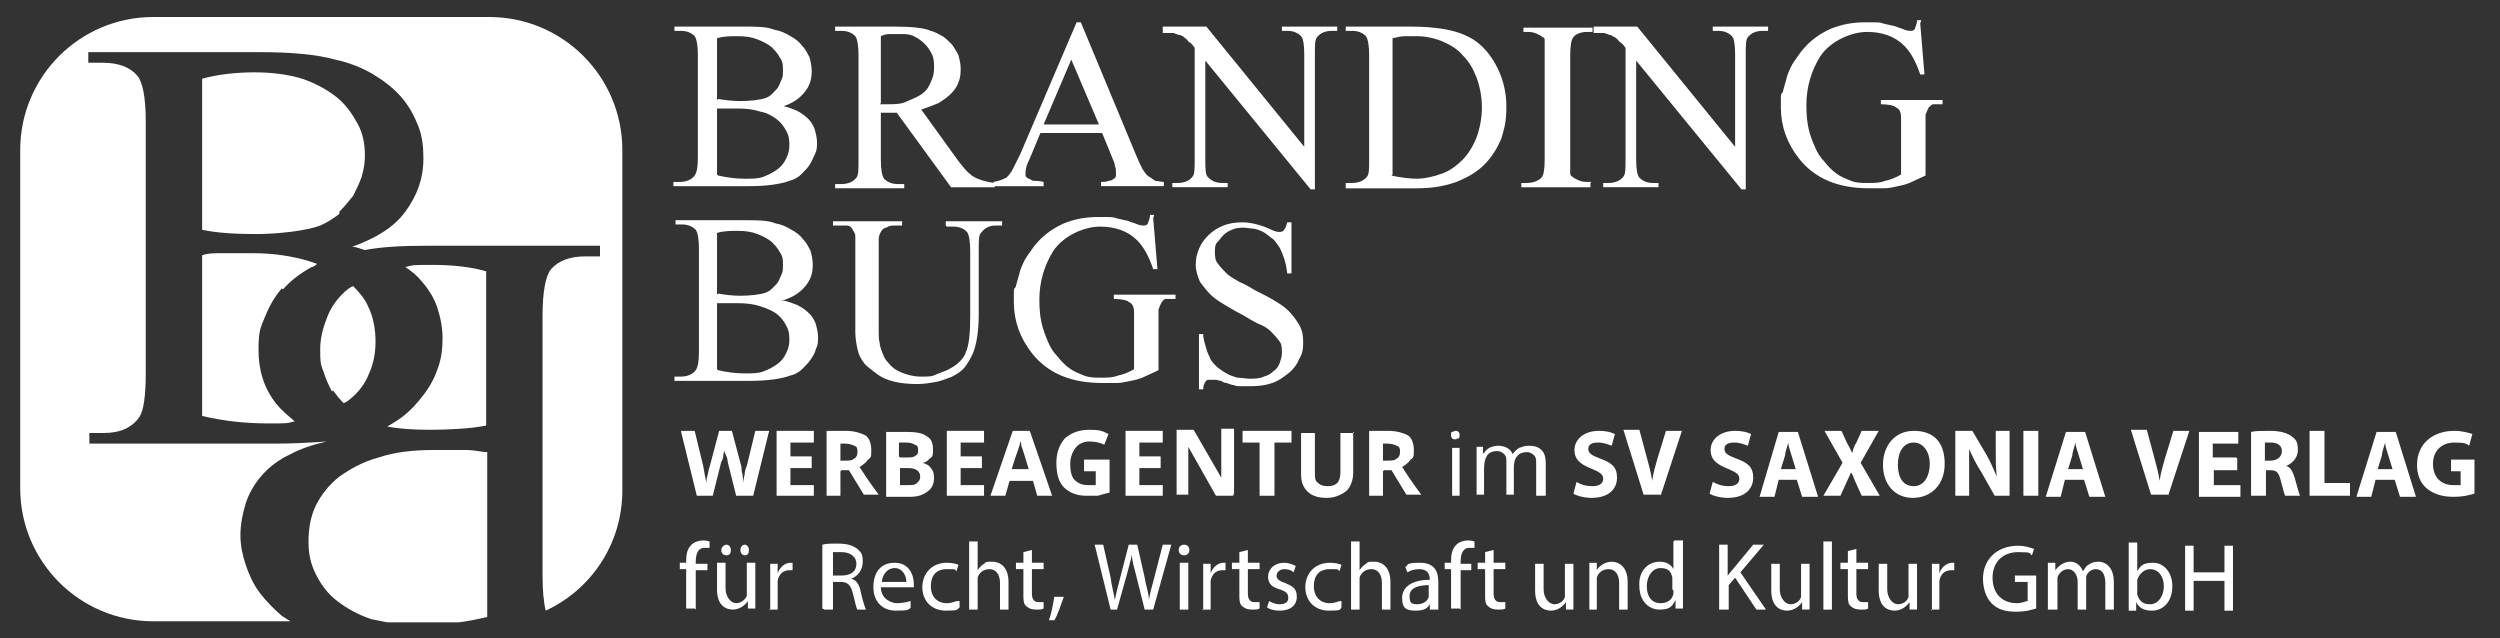 <?xml version="1.0" encoding="UTF-8"?>
<svg id="Ebene_3" xmlns="http://www.w3.org/2000/svg" version="1.1" viewBox="0 0 235 60">
  <rect x="0" y="0" width="235" height="60" fill="#333333" stroke="none"/>
  <!-- Generator: Adobe Illustrator 29.4.0, SVG Export Plug-In . SVG Version: 2.1.0 Build 152)  -->
  <defs>
    <style>
      .st0 {
        fill: #fff;
      }
    </style>
  </defs>
  <g>
    <path class="st0" d="M46.2,1.6H14.4C7.5,1.6,1.9,7.2,1.9,14.1v31.8c0,6.9,5.6,12.5,12.5,12.5h12.9c-.3-.2-.5-.3-.8-.5-.8-.7-1.5-1.4-2.1-2.2-.6-.8-1-1.7-1.3-2.6s-.5-1.8-.5-2.8.2-2,.5-3c.3-.9.8-1.8,1.5-2.6.7-.8,1.6-1.5,2.7-2,.9-.5,2.1-.9,3.4-1.2-1.4.1-3,.2-4.8.2H8.4v-1h1.4c1.5,0,2.6-.5,3.3-1.5.4-.6.6-2,.6-4.1V11.4c0-2.3-.3-3.7-.8-4.3-.7-.8-1.8-1.2-3.2-1.2h-1.4v-1h16c3,0,5.4.2,7.2.7,1.4.3,2.6.8,3.6,1.4,1,.6,1.9,1.3,2.6,2.1.7.8,1.2,1.7,1.6,2.7.4,1,.5,2,.5,3.1,0,1.9-.6,3.5-1.7,5-1.1,1.5-2.8,2.5-5,3.3.4,0,.8.2,1.2.3,1.6-.3,3.5-.4,5.8-.4h16.3v1h-1.4c-1.4,0-2.5.4-3.2,1.2-.5.6-.8,2.1-.8,4.4v24.4c0,1.4.1,2.5.3,3.3,4.3-2,7.2-6.3,7.2-11.3V14.1c0-6.9-5.6-12.5-12.5-12.5Z"/>
    <path class="st0" d="M26.6,27.2c.7-.8,1.6-1.5,2.7-2.1.2,0,.4-.2.5-.3-.3-.1-.6-.2-.9-.3-1.4-.4-3.1-.7-5.1-.7s-2.1,0-2.9,0c-.8,0-1.4,0-1.9.2v15.1c2.1.5,4.2.7,6.2.7s1.7,0,2.5-.2c-.6-.5-1.2-1-1.7-1.6-1.2-1.5-1.7-3.2-1.7-5.1s.2-2.1.6-3.1c.4-1,.9-1.9,1.6-2.7Z"/>
    <path class="st0" d="M45.8,58v-15.5c-.5,0-1.2-.2-2-.2s-1.8,0-3,0c-2,0-3.7.2-5.2.7-1.5.4-2.7,1.1-3.7,1.8-1,.8-1.7,1.7-2.2,2.7-.5,1-.7,2.2-.7,3.4s.2,2.1.7,3.1,1.1,1.8,2,2.5c.9.7,2,1.3,3.2,1.7.5.1,1,.2,1.5.3h6.7c.9-.1,1.8-.3,2.7-.5Z"/>
    <path class="st0" d="M31.9,19.9c.5-.5.9-1,1.3-1.5.3-.6.6-1.2.8-1.8.2-.7.3-1.3.3-2,0-1.1-.2-2.1-.7-3s-1.1-1.8-2-2.5c-.9-.7-2-1.3-3.2-1.7-1.3-.4-2.8-.6-4.5-.6s-3.5.2-4.9.6v14.2c1.4.3,3.1.4,5.1.4s4.7-.3,6-.8c.7-.3,1.3-.7,1.8-1.1Z"/>
    <path class="st0" d="M31.3,36.7c.3.4.6.8,1,1.2.2-.1.4-.2.5-.3.9-.7,1.5-1.5,1.9-2.5.4-.9.6-1.9.6-3s-.2-2.3-.7-3.3c-.3-.7-.8-1.3-1.4-1.9-.1,0-.2.1-.4.2-.9.7-1.6,1.6-2,2.6s-.7,2-.7,3.1,0,1.4.3,2.1c.2.7.5,1.3.8,1.9Z"/>
    <path class="st0" d="M39.9,37c-.6.8-1.2,1.5-2.1,2.2-.4.3-.9.6-1.4.9,1.1.2,2.4.3,4,.3s3.9-.1,5.3-.4v-14.5c-1.4-.4-3.1-.6-5-.6s-1.8,0-2.6.2c.6.4,1.1.8,1.5,1.3.7.8,1.2,1.6,1.5,2.5.3.9.5,1.9.5,2.9s-.1,1.8-.4,2.7c-.3.9-.7,1.7-1.3,2.5Z"/>
  </g>
  <g>
    <path class="st0" d="M205.4,51.3v6.1h.8v-2.8h2.9v2.8h.8v-6.1h-.8v2.5h-2.9v-2.5h-.8ZM200.9,54.8c0-.1,0-.2,0-.3.2-.6.7-1,1.2-1,.8,0,1.3.7,1.3,1.6s-.5,1.7-1.3,1.7-1-.4-1.2-.9c0,0,0-.2,0-.3v-.8ZM200.8,57.3v-.7h0c.3.6.8.8,1.5.8,1,0,1.9-.8,1.9-2.3,0-1.3-.8-2.2-1.8-2.2s-1.2.3-1.5.8h0v-2.7h-.8v5.3c0,.4,0,.8,0,1.1h.7ZM192.6,57.3h.8v-2.6c0-.1,0-.3,0-.4.1-.4.5-.8,1-.8s.9.5.9,1.2v2.6h.8v-2.7c0-.1,0-.3,0-.4.1-.4.5-.7.9-.7.6,0,.9.5.9,1.3v2.5h.8v-2.6c0-1.5-.9-1.9-1.4-1.9s-.7.1-1,.3c-.2.1-.3.3-.5.6h0c-.2-.5-.6-.9-1.2-.9s-1.1.4-1.4.8h0v-.7h-.7c0,.4,0,.7,0,1.2v3.2ZM191.4,54.1h-2v.6h1.2v1.8c-.2,0-.5.2-1,.2-1.4,0-2.3-.9-2.3-2.4s1-2.4,2.4-2.4,1,.1,1.3.3l.2-.6c-.3-.1-.8-.3-1.5-.3-2,0-3.3,1.3-3.3,3.1,0,.9.3,1.8.8,2.3.6.6,1.3.8,2.3.8s1.5-.2,1.9-.3v-2.9ZM181.5,57.3h.8v-2.3c0-.1,0-.3,0-.4.1-.6.5-1,1.1-1s.2,0,.3,0v-.7c0,0-.1,0-.2,0-.5,0-1,.4-1.2,1h0v-.9h-.7c0,.4,0,.8,0,1.4v3ZM180.2,53h-.8v2.7c0,.1,0,.3,0,.4-.1.4-.5.7-1,.7s-1-.6-1-1.4v-2.4h-.8v2.5c0,1.5.8,1.9,1.5,1.9s1.2-.5,1.4-.8h0v.7h.7c0-.3,0-.7,0-1.2v-3.2ZM173.7,51.9v1h-.7v.6h.7v2.4c0,.5,0,.9.3,1.1.2.2.5.3.9.3s.6,0,.7-.1v-.6c-.1,0-.3,0-.5,0-.4,0-.6-.3-.6-.8v-2.3h1.1v-.6h-1.1v-1.3l-.8.2ZM171.4,57.3h.8v-6.4h-.8v6.4ZM170.1,53h-.8v2.7c0,.1,0,.3,0,.4-.1.4-.5.7-1,.7s-1-.6-1-1.4v-2.4h-.8v2.5c0,1.5.8,1.9,1.5,1.9s1.2-.5,1.4-.8h0v.7h.7c0-.3,0-.7,0-1.2v-3.2ZM161.7,57.3h.8v-2.3l.6-.7,2,3h.9l-2.4-3.5,2.2-2.6h-1l-1.9,2.3c-.2.2-.3.4-.5.6h0v-2.9h-.8v6.1ZM157.3,55.5c0,.1,0,.2,0,.3-.1.6-.6.9-1.2.9-.9,0-1.3-.7-1.3-1.6s.5-1.7,1.3-1.7,1,.4,1.1.9c0,0,0,.2,0,.3v.8ZM157.3,50.9v2.6h0c-.2-.4-.6-.7-1.3-.7-1.1,0-2,.9-1.9,2.3,0,1.3.8,2.2,1.9,2.2s1.2-.4,1.5-.9h0v.8h.7c0-.3,0-.7,0-1.1v-5.3h-.8ZM149.3,57.3h.8v-2.6c0-.1,0-.3,0-.4.1-.4.5-.8,1.1-.8.7,0,1,.6,1,1.3v2.5h.8v-2.6c0-1.5-.9-1.9-1.5-1.9s-1.2.4-1.4.8h0v-.7h-.7c0,.4,0,.7,0,1.2v3.2ZM147.9,53h-.8v2.7c0,.1,0,.3,0,.4-.1.4-.5.7-1,.7s-1-.6-1-1.4v-2.4h-.8v2.5c0,1.5.8,1.9,1.5,1.9s1.2-.5,1.4-.8h0v.7h.7c0-.3,0-.7,0-1.2v-3.2Z"/>
    <path class="st0" d="M139.6,51.9v1h-.7v.6h.7v2.4c0,.5,0,.9.3,1.1.2.2.5.3.9.3s.5,0,.7-.1v-.6c-.1,0-.3,0-.5,0-.4,0-.6-.3-.6-.8v-2.3h1.1v-.6h-1.1v-1.2l-.8.2ZM137.3,57.3v-3.7h1v-.6h-1v-.2c0-.7.2-1.3.8-1.3s.4,0,.5,0v-.6c0,0-.3-.1-.6-.1s-.8.1-1.1.4c-.4.4-.5.9-.5,1.5v.2h-.6v.6h.6v3.7h.8ZM134.3,55.8c0,0,0,.2,0,.3-.1.4-.5.7-1.1.7s-.7-.2-.7-.8c0-.8,1-1,1.8-1v.8ZM135.2,57.3c0-.3,0-.7,0-1v-1.6c0-.9-.3-1.8-1.7-1.8s-1.1.2-1.4.4l.2.5c.3-.2.7-.3,1.1-.3.9,0,1,.6,1,1h0c-1.7,0-2.6.7-2.6,1.7s.4,1.2,1.3,1.2,1.1-.3,1.3-.6h0v.5h.8ZM127,57.3h.8v-2.6c0-.2,0-.3,0-.4.1-.4.5-.8,1.1-.8.7,0,1,.6,1,1.3v2.5h.8v-2.6c0-1.5-.9-1.9-1.5-1.9s-.6,0-.8.2c-.2.1-.4.3-.6.6h0v-2.7h-.8v6.4ZM126,56.5c-.2,0-.5.2-1,.2-.9,0-1.5-.6-1.5-1.6s.5-1.6,1.5-1.6.7,0,.9.2l.2-.6c-.2-.1-.6-.2-1.1-.2-1.4,0-2.3,1-2.3,2.3s.9,2.2,2.2,2.2,1-.1,1.2-.3v-.6ZM119.1,57.1c.3.2.7.3,1.2.3,1,0,1.6-.5,1.6-1.3s-.4-1-1.1-1.3c-.6-.2-.8-.4-.8-.7s.3-.6.7-.6.7.1.9.3l.2-.6c-.2-.1-.6-.3-1.1-.3-.9,0-1.5.6-1.5,1.3s.4,1,1.1,1.2c.6.2.8.4.8.8s-.3.6-.8.6-.8-.2-1-.3l-.2.6ZM116.5,51.9v1h-.7v.6h.7v2.4c0,.5,0,.9.3,1.1.2.2.5.3.9.3s.5,0,.7-.1v-.6c-.1,0-.3,0-.5,0-.4,0-.6-.3-.6-.8v-2.3h1.1v-.6h-1.1v-1.2l-.8.2ZM113,57.3h.8v-2.3c0-.1,0-.3,0-.4.1-.6.5-1,1.1-1s.2,0,.3,0v-.7c0,0-.1,0-.2,0-.5,0-1,.4-1.2,1h0v-.9h-.7c0,.4,0,.8,0,1.4v3ZM111.3,51.2c-.3,0-.5.2-.5.5s.2.5.5.5.5-.2.5-.5c0-.3-.2-.5-.5-.5M111.7,52.9h-.8v4.4h.8v-4.4ZM105,57.3l.9-3.2c.2-.8.4-1.4.5-2h0c0,.6.2,1.2.4,2l.8,3.2h.8l1.7-6.1h-.8l-.8,3.1c-.2.8-.4,1.4-.5,2.1h0c0-.6-.3-1.4-.4-2.1l-.7-3.1h-.8l-.8,3.1c-.2.8-.4,1.5-.5,2.1h0c-.1-.6-.3-1.3-.4-2.1l-.7-3.1h-.8l1.5,6.1h.8ZM99.1,58.3c.3-.4.6-1.4.9-2.2h-.9c-.1.7-.3,1.7-.5,2.2h.6ZM96.2,51.9v1h-.7v.6h.7v2.4c0,.5,0,.9.3,1.1.2.2.5.3.9.3s.5,0,.7-.1v-.6c-.1,0-.3,0-.5,0-.4,0-.6-.3-.6-.8v-2.3h1.1v-.6h-1.1v-1.2l-.8.2ZM91.1,57.3h.8v-2.6c0-.2,0-.3,0-.4.1-.4.5-.8,1.1-.8.7,0,1,.6,1,1.3v2.5h.8v-2.6c0-1.5-.9-1.9-1.5-1.9s-.6,0-.8.2c-.2.1-.4.3-.6.6h0v-2.7h-.8v6.4ZM90,56.5c-.2,0-.5.2-1,.2-.9,0-1.5-.6-1.5-1.6s.5-1.6,1.5-1.6.7,0,.9.2l.2-.6c-.2-.1-.6-.2-1.1-.2-1.4,0-2.3,1-2.3,2.3s.9,2.2,2.2,2.2,1-.1,1.3-.3v-.6ZM82.9,54.7c0-.5.4-1.3,1.2-1.3s1.1.8,1.1,1.3h-2.3ZM85.9,55.3c0,0,0-.2,0-.4,0-.8-.4-2-1.8-2s-2,1-2,2.3.8,2.2,2.1,2.2,1.2-.1,1.4-.3v-.6c-.4.1-.8.2-1.3.2s-1.5-.4-1.5-1.5h3.1ZM78.3,51.9c.1,0,.4,0,.8,0,.8,0,1.4.4,1.4,1.1s-.5,1.1-1.4,1.1h-.8v-2.2ZM77.5,57.3h.8v-2.6h.7c.7,0,1,.3,1.2,1.2.2.8.3,1.3.4,1.4h.8c-.1-.2-.3-.8-.5-1.7-.1-.6-.4-1.1-.9-1.2h0c.6-.2,1.1-.8,1.1-1.6s-.2-.9-.5-1.2c-.4-.3-.9-.5-1.8-.5s-1.1,0-1.5.1v6ZM72.3,57.3h.8v-2.3c0-.1,0-.3,0-.4.1-.6.5-1,1.1-1s.2,0,.3,0v-.7c0,0-.1,0-.2,0-.5,0-1,.4-1.2,1h0v-.9h-.7c0,.4,0,.8,0,1.4v3ZM70,52.2c.3,0,.4-.2.4-.5s-.2-.5-.4-.5-.4.2-.4.5.2.5.4.5M68.3,52.2c.3,0,.4-.2.4-.5s-.2-.5-.4-.5-.5.2-.5.5.2.5.5.5M71,52.9h-.8v2.7c0,.1,0,.3,0,.4-.1.3-.5.7-1,.7s-1-.6-1-1.4v-2.4h-.8v2.5c0,1.5.8,1.9,1.5,1.9s1.2-.5,1.4-.8h0v.7h.7c0-.3,0-.7,0-1.2v-3.2ZM65.4,57.3v-3.7h1.1v-.6h-1.1v-.2c0-.7.2-1.3.8-1.3s.4,0,.5,0v-.6c0,0-.3-.1-.6-.1s-.8.1-1.1.4c-.4.4-.5.9-.5,1.5v.2h-.6v.6h.6v3.7h.8Z"/>
    <path class="st0" d="M232.7,43.2h-2.3v1.1h.9v1.3c-.1,0-.4,0-.7,0-1.1,0-1.9-.7-1.9-2s.9-2,2-2,1.1.1,1.4.3l.3-1.1c-.3-.1-.9-.3-1.7-.3-2,0-3.5,1.2-3.5,3.2,0,.9.3,1.7.9,2.2.6.5,1.4.8,2.5.8s1.6-.2,2-.3v-3.2ZM223.5,44.1l.4-1.3c0-.3.2-.8.3-1.2h0c0,.4.2.8.3,1.2l.4,1.3h-1.3ZM225.1,45.1l.5,1.6h1.5l-1.9-6.1h-1.8l-1.9,6.1h1.4l.4-1.6h1.7ZM217.1,46.6h3.8v-1.2h-2.4v-4.9h-1.4v6.1ZM212.9,41.6c0,0,.3,0,.6,0,.6,0,1,.3,1,.8s-.4.9-1.1.9h-.5v-1.7ZM211.6,46.6h1.4v-2.4h.4c.6,0,.8.2,1,1,.2.7.3,1.2.4,1.4h1.4c-.1-.2-.3-1-.5-1.7-.2-.6-.4-1-.8-1.1h0c.5-.2,1.1-.7,1.1-1.5s-.2-1-.6-1.3c-.4-.3-1.1-.5-2-.5s-1.4,0-1.8.1v6ZM210.2,43h-2.2v-1.3h2.4v-1.1h-3.7v6.1h3.9v-1.1h-2.5v-1.4h2.2v-1.1ZM203.8,46.6l2-6.1h-1.5l-.8,2.6c-.2.7-.4,1.4-.5,2.1h0c-.1-.8-.3-1.4-.5-2.2l-.7-2.6h-1.5l1.9,6.1h1.6ZM194.4,44.1l.4-1.3c0-.3.2-.8.3-1.2h0c0,.4.2.8.3,1.2l.4,1.3h-1.3ZM195.9,45.1l.5,1.6h1.5l-1.9-6.1h-1.8l-1.9,6.1h1.4l.4-1.6h1.7ZM190.2,46.6h1.4v-6.1h-1.4v6.1ZM185.1,46.6v-1.8c0-1,0-1.8,0-2.6h0c.3.7.7,1.5,1.1,2.1l1.3,2.3h1.4v-6.1h-1.3v1.8c0,.9,0,1.7.1,2.5h0c-.3-.7-.6-1.4-1-2.1l-1.3-2.2h-1.6v6.1h1.3ZM179.9,41.6c.9,0,1.5.9,1.5,2s-.5,2.1-1.5,2.1-1.5-.8-1.5-2,.5-2.1,1.5-2.1M179.9,40.5c-1.8,0-2.9,1.4-2.9,3.2s1.1,3.1,2.8,3.1,3-1.2,3-3.2-1-3.1-2.9-3.1M176.7,46.6l-1.8-3.1,1.7-3h-1.6l-.5,1.1c-.2.3-.3.6-.4,1h0c-.1-.3-.3-.6-.5-1l-.5-1.1h-1.6l1.7,3-1.8,3.1h1.6l.5-1.1c.2-.4.3-.7.5-1.1h0c.2.3.3.7.5,1.1l.5,1.1h1.6ZM167.4,44.1l.4-1.3c0-.3.2-.8.3-1.2h0c0,.4.2.8.3,1.2l.4,1.3h-1.3ZM168.9,45.1l.5,1.6h1.5l-1.9-6.1h-1.8l-1.8,6.1h1.4l.4-1.6h1.7ZM160.7,46.4c.3.2,1,.4,1.7.4,1.7,0,2.4-.9,2.4-1.9s-.5-1.4-1.6-1.8c-.8-.3-1.1-.5-1.1-.9s.3-.6.9-.6,1,.2,1.3.3l.3-1.1c-.4-.2-.9-.3-1.5-.3-1.4,0-2.3.8-2.3,1.8s.7,1.4,1.7,1.8c.7.3,1,.5,1,.9s-.3.7-1,.7-1.1-.2-1.5-.4l-.3,1.1ZM156.1,46.6l2-6.1h-1.5l-.8,2.6c-.2.7-.4,1.4-.5,2.1h0c-.1-.8-.3-1.4-.5-2.2l-.7-2.6h-1.5l1.9,6.1h1.6ZM147.9,46.4c.3.2,1,.4,1.7.4,1.7,0,2.4-.9,2.4-1.9s-.5-1.4-1.6-1.8c-.8-.3-1.1-.5-1.1-.9s.3-.6.9-.6,1,.2,1.3.3l.3-1.1c-.4-.2-.9-.3-1.5-.3-1.4,0-2.3.8-2.3,1.8s.7,1.4,1.7,1.8c.7.3,1,.5,1,.9s-.3.7-1,.7-1.2-.2-1.5-.4l-.3,1.1Z"/>
    <g>
      <path class="st0" d="M70.7,46.6h-1.5l-.8-3.2c0-.1,0-.3-.2-.7s-.1-.6-.1-.7c0,.1,0,.4-.1.7,0,.3-.1.6-.2.7l-.8,3.2h-1.5l-1.5-6.1h1.3l.8,3.3c.1.6.2,1.1.3,1.6,0-.2,0-.4.1-.7s.1-.6.2-.8l.9-3.4h1.2l.9,3.4c0,.2,0,.4.1.7,0,.3.1.6.1.8,0-.2,0-.5.1-.8,0-.3.1-.6.2-.8l.8-3.3h1.3l-1.5,6.1Z"/>
      <path class="st0" d="M76.5,46.6h-3.5v-6.1h3.5v1.1h-2.2v1.3h2v1.1h-2v1.6h2.2v1.1Z"/>
      <path class="st0" d="M79,44.3v2.3h-1.3v-6.1h1.8c.8,0,1.4.2,1.8.4s.6.8.6,1.4,0,.7-.3.9c-.2.3-.5.5-.8.7.9,1.4,1.5,2.2,1.8,2.6h-1.4l-1.4-2.3h-.7ZM79,43.3h.4c.4,0,.7,0,.9-.2.2-.1.3-.3.3-.6s0-.5-.3-.6c-.2-.1-.5-.2-.9-.2h-.4v1.6Z"/>
      <path class="st0" d="M83.3,40.6h1.9c.9,0,1.5.1,1.9.4.4.2.6.6.6,1.2s0,.7-.3.9c-.2.2-.4.4-.7.4h0c.4.1.7.3.8.5.2.2.3.5.3.9,0,.6-.2,1-.6,1.3-.4.3-.9.5-1.6.5h-2.3v-6.1ZM84.6,43h.7c.3,0,.6,0,.8-.2.2-.1.2-.3.2-.5s0-.4-.3-.5c-.2-.1-.4-.2-.8-.2h-.7v1.3ZM84.6,44v1.6h.8c.4,0,.6,0,.8-.2s.3-.3.3-.6c0-.5-.4-.8-1.1-.8h-.8Z"/>
      <path class="st0" d="M92.5,46.6h-3.5v-6.1h3.5v1.1h-2.2v1.3h2v1.1h-2v1.6h2.2v1.1Z"/>
      <path class="st0" d="M97.5,46.6l-.4-1.4h-2.2l-.4,1.4h-1.4l2.1-6.1h1.6l2.1,6.1h-1.4ZM96.7,44.1c-.4-1.3-.6-2-.7-2.2,0-.2,0-.3-.1-.4,0,.4-.4,1.2-.8,2.6h1.6Z"/>
      <path class="st0" d="M101.9,43.2h2.4v3.1c-.4.1-.8.2-1.1.3-.3,0-.7,0-1.1,0-.9,0-1.6-.3-2.1-.8-.5-.5-.7-1.3-.7-2.3s.3-1.7.8-2.3c.6-.5,1.3-.8,2.3-.8s1.2.1,1.8.4l-.4,1c-.4-.2-.9-.3-1.4-.3s-1,.2-1.3.6c-.3.4-.5.9-.5,1.5s.1,1.2.4,1.5.7.5,1.2.5.5,0,.8,0v-1.3h-1.1v-1.1Z"/>
      <path class="st0" d="M109.3,46.6h-3.5v-6.1h3.5v1.1h-2.2v1.3h2v1.1h-2v1.6h2.2v1.1Z"/>
      <path class="st0" d="M115.9,46.6h-1.6l-2.6-4.6h0c0,.8,0,1.4,0,1.7v2.8h-1.1v-6.1h1.6l2.6,4.5h0c0-.8,0-1.3,0-1.7v-2.9h1.2v6.1Z"/>
      <path class="st0" d="M119.7,46.6h-1.3v-5h-1.6v-1.1h4.6v1.1h-1.6v5Z"/>
      <path class="st0" d="M127.2,40.6v3.9c0,.4-.1.8-.3,1.2s-.5.6-.9.8-.8.3-1.3.3c-.8,0-1.4-.2-1.8-.6-.4-.4-.6-.9-.6-1.6v-3.9h1.3v3.7c0,.5,0,.8.3,1,.2.2.5.3.9.3s.7-.1.9-.3.3-.6.3-1v-3.7h1.3Z"/>
      <path class="st0" d="M130,44.3v2.3h-1.3v-6.1h1.8c.8,0,1.4.2,1.8.4s.6.8.6,1.4,0,.7-.3.9c-.2.3-.5.5-.8.7.9,1.4,1.5,2.2,1.8,2.6h-1.4l-1.4-2.3h-.7ZM130,43.3h.4c.4,0,.7,0,.9-.2.2-.1.3-.3.3-.6s0-.5-.3-.6c-.2-.1-.5-.2-.9-.2h-.4v1.6Z"/>
      <path class="st0" d="M136.4,40.9c0-.2,0-.3.1-.3s.2-.1.3-.1.2,0,.3.1.1.2.1.3,0,.3-.1.3-.2.1-.3.1-.2,0-.3-.1-.1-.2-.1-.3ZM137.2,46.6h-.7v-4.5h.7v4.5Z"/>
      <path class="st0" d="M144.4,46.6v-3c0-.4,0-.6-.2-.8s-.4-.3-.7-.3-.7.1-.9.4c-.2.2-.3.6-.3,1.1v2.5h-.7v-3c0-.4,0-.6-.2-.8s-.4-.3-.7-.3-.7.1-.9.4-.3.7-.3,1.3v2.4h-.7v-4.5h.6v.6h.1c.1-.2.3-.4.5-.5s.5-.2.8-.2c.7,0,1.2.3,1.4.8h0c.1-.2.3-.4.6-.6.3-.1.5-.2.9-.2.5,0,.9.1,1.2.4.3.3.4.7.4,1.3v3h-.7Z"/>
    </g>
  </g>
  <g>
    <path class="st0" d="M73.3,9.9c.6.1,1.1.3,1.6.5.4.2.8.5,1.1.8.3.3.5.7.6,1,.1.4.2.8.2,1.2s0,.7-.2,1.1-.3.7-.5,1c-.2.3-.5.6-.8.9-.3.3-.7.5-1.1.6-.8.3-2.1.5-3.8.5h-7.1v-.4h.6c.6,0,1.1-.2,1.4-.6.2-.3.3-.8.3-1.7V5.2c0-.9-.1-1.5-.3-1.8-.3-.3-.7-.5-1.3-.5h-.6v-.4h6.5c1.2,0,2.2,0,2.9.3.6.1,1,.3,1.5.6.4.2.8.5,1.1.9.3.3.5.7.7,1.1.1.4.2.8.2,1.3,0,.8-.2,1.4-.7,2-.5.6-1.1,1-2,1.3ZM67.5,9.3c.6.1,1.3.2,2.1.2s1.9-.1,2.4-.3c.3-.1.5-.3.7-.5.2-.2.4-.4.5-.6.1-.2.2-.5.3-.7s.1-.5.1-.8c0-.4,0-.8-.3-1.2-.2-.4-.5-.7-.8-1-.4-.3-.8-.5-1.3-.7-.5-.2-1.1-.3-1.8-.3s-1.4,0-2,.2v5.8ZM67.5,16.5c.9.2,1.7.3,2.5.3s1.3,0,1.8-.2c.5-.2.9-.4,1.3-.7s.6-.6.8-1c.2-.4.3-.8.3-1.2s0-.9-.3-1.4c-.2-.4-.5-.8-.9-1.1-.4-.3-.9-.6-1.5-.7-.6-.2-1.3-.3-2.1-.3s-.9,0-1.2,0c-.3,0-.6,0-.8,0v6.2Z"/>
    <path class="st0" d="M93.4,17.6h-4l-5.1-7c-.2,0-.4,0-.5,0-.2,0-.3,0-.4,0s-.2,0-.3,0c-.1,0-.2,0-.3,0v4.4c0,.9.1,1.5.3,1.8.3.3.7.5,1.3.5h.6v.4h-6.5v-.4h.6c.6,0,1.1-.2,1.4-.6.2-.2.2-.8.2-1.6V5.2c0-.9-.1-1.5-.3-1.8-.3-.3-.7-.5-1.3-.5h-.6v-.4h5.5c1.6,0,2.8.1,3.5.4.4.1.7.3,1.1.5.3.2.6.5.9.8.2.3.4.6.6,1,.1.4.2.8.2,1.2s0,.9-.2,1.3c-.1.4-.4.8-.7,1.1s-.7.6-1.2.9c-.5.2-1,.4-1.6.6l3.1,4.3c.7,1,1.3,1.7,1.8,2,.5.3,1.2.5,2,.6v.4ZM82.7,9.8c.1,0,.3,0,.4,0s.2,0,.3,0c.7,0,1.4,0,1.9-.3.5-.2,1-.4,1.4-.7s.6-.6.8-1.1c.2-.4.3-.8.3-1.3s0-.9-.2-1.3c-.2-.4-.4-.7-.7-1-.3-.3-.6-.5-1-.7-.4-.2-.8-.2-1.3-.2s-.5,0-.8,0c-.3,0-.6,0-1,.2v6.3Z"/>
    <path class="st0" d="M103.6,12.5h-5.8l-1,2.4c-.3.6-.4,1-.4,1.3s0,.2,0,.3.1.2.3.3c.1,0,.3.2.5.2s.5,0,.9.1v.4h-4.7v-.4c.6-.1,1-.3,1.2-.4.2-.2.4-.4.6-.8.2-.4.4-.8.7-1.4l5.3-12.4h.4l5.2,12.5c.2.5.4.9.6,1.3.2.3.4.6.6.7s.4.3.6.4c.2,0,.5.1.8.1v.4h-5.9v-.4c.3,0,.5,0,.7-.1.2,0,.4-.1.5-.2.1,0,.2-.2.2-.3,0-.1,0-.2,0-.3,0-.2,0-.4-.1-.6,0-.3-.2-.6-.3-.9l-.9-2.2ZM103.3,11.7l-2.6-6.1-2.6,6.1h5.2Z"/>
    <path class="st0" d="M109.3,2.5h4.1l9.2,11.3V5.1c0-.9-.1-1.5-.3-1.7-.3-.3-.7-.5-1.3-.5h-.5v-.4h5.2v.4h-.5c-.6,0-1.1.2-1.4.6-.2.2-.2.8-.2,1.6v12.7h-.4l-9.9-12.1v9.3c0,.9,0,1.5.3,1.7.3.3.7.5,1.3.5h.5v.4h-5.2v-.4h.5c.6,0,1.1-.2,1.4-.6.2-.2.2-.8.2-1.6V4.5c-.2-.3-.4-.5-.6-.6-.1-.2-.3-.3-.4-.4s-.3-.2-.4-.2-.3-.1-.6-.2c-.2,0-.5,0-1,0v-.4Z"/>
    <path class="st0" d="M126.5,17.6v-.4h.6c.6,0,1.1-.2,1.4-.6.2-.2.2-.8.2-1.6V5.2c0-.9-.1-1.5-.3-1.8-.3-.3-.7-.5-1.3-.5h-.6v-.4h6.1c2.3,0,4,.3,5.1.8,1.2.5,2.1,1.4,2.8,2.6.7,1.2,1.1,2.6,1.1,4.1s-.2,2.1-.5,3.1c-.4.9-.9,1.7-1.6,2.4-.7.7-1.6,1.2-2.6,1.6-1.1.4-2.3.6-3.7.6h-6.7ZM130.8,16.5c.9.2,1.7.3,2.4.3s1.6-.2,2.4-.5,1.4-.8,1.9-1.3,1-1.3,1.3-2.1c.3-.8.5-1.8.5-2.8s-.2-2-.5-2.8c-.3-.8-.7-1.5-1.3-2.1-.5-.6-1.2-1-1.9-1.3-.7-.3-1.6-.5-2.4-.5s-.7,0-1.1,0c-.4,0-.8.1-1.2.2v12.8Z"/>
    <path class="st0" d="M149.5,17.2v.4h-6.5v-.4h.5c.6,0,1.1-.2,1.4-.5.2-.2.3-.8.3-1.7V5.2c0-.4,0-.6,0-.9,0-.2,0-.4,0-.5s0-.3-.2-.3c0,0-.2-.2-.3-.2-.3-.2-.7-.3-1-.3h-.5v-.4h6.5v.4h-.5c-.6,0-1.1.2-1.3.5-.2.2-.3.8-.3,1.7v9.7c0,.4,0,.6,0,.9,0,.2,0,.4,0,.5,0,.1.1.3.2.3,0,0,.2.2.3.2.3.2.7.3,1,.3h.5Z"/>
    <path class="st0" d="M149.8,2.5h4.1l9.2,11.3V5.1c0-.9-.1-1.5-.3-1.7-.3-.3-.7-.5-1.3-.5h-.5v-.4h5.2v.4h-.5c-.6,0-1.1.2-1.4.6-.2.2-.2.8-.2,1.6v12.7h-.4l-9.9-12.1v9.3c0,.9.1,1.5.3,1.7.3.3.7.5,1.3.5h.5v.4h-5.2v-.4h.5c.6,0,1.1-.2,1.4-.6.2-.2.2-.8.2-1.6V4.5c-.2-.3-.4-.5-.6-.6-.1-.2-.3-.3-.4-.4-.1,0-.3-.2-.4-.2s-.3-.1-.6-.2c-.2,0-.5,0-1,0v-.4Z"/>
    <path class="st0" d="M180.5,2.2l.4,4.8h-.4c-.4-1.2-.9-2.1-1.5-2.7-.9-.9-2.1-1.3-3.5-1.3s-3.4.8-4.4,2.3c-.8,1.3-1.3,2.8-1.3,4.6s.3,2.8.8,3.9c.2.5.5,1,.9,1.4.3.4.7.8,1.1,1.1s.9.5,1.4.7c.5.2,1,.2,1.6.2s1.1,0,1.6-.2c.5-.1,1-.3,1.5-.6v-4.4c0-.4,0-.7,0-.9,0-.2,0-.4-.1-.6,0-.1-.1-.2-.2-.3,0,0-.2-.1-.3-.2-.2-.1-.7-.2-1.3-.2v-.4h5.8v.4h-.3c-.3,0-.5,0-.6,0s-.3.2-.4.3c-.1.2-.2.4-.3.7,0,.3,0,.7,0,1.1v4.6c-.4.2-.9.4-1.3.6s-.8.3-1.3.4c-.4.1-.9.2-1.3.2s-.9,0-1.4,0c-2.9,0-5.1-.9-6.6-2.8-1.1-1.4-1.7-3-1.7-4.8s0-1,.2-1.5c.1-.5.3-1,.4-1.5.2-.5.4-1,.7-1.4.3-.4.6-.9.9-1.2.7-.8,1.6-1.4,2.5-1.8,1-.4,2-.6,3.2-.6s.7,0,.9,0c.3,0,.5,0,.8.1s.5.1.8.2c.3,0,.6.2,1,.3.4.2.7.2.8.2s.3,0,.4-.2c0-.1.2-.4.2-.8h.4Z"/>
  </g>
  <g>
    <path class="st0" d="M73.4,28.2c.6.1,1.1.3,1.6.5.4.2.8.5,1.1.8.3.3.5.7.6,1,.1.4.2.8.2,1.2s0,.7-.2,1.1c-.1.4-.3.7-.5,1s-.5.6-.8.9c-.3.3-.7.5-1.1.6-.8.3-2.1.5-3.8.5h-7.1v-.4h.6c.6,0,1.1-.2,1.4-.6.2-.3.3-.8.3-1.7v-9.7c0-.9-.1-1.5-.3-1.8-.3-.3-.7-.5-1.3-.5h-.6v-.4h6.5c1.2,0,2.2,0,2.9.3.6.1,1,.3,1.5.6.4.2.8.5,1.1.9.3.3.5.7.7,1.1.1.4.2.8.2,1.3,0,.8-.2,1.4-.7,2s-1.1,1-2,1.3ZM67.5,27.6c.6.1,1.3.2,2.1.2s1.9-.1,2.4-.3c.3-.1.5-.3.7-.5.2-.2.4-.4.5-.6.1-.2.2-.5.3-.7s.1-.5.1-.8c0-.4,0-.8-.3-1.2-.2-.4-.5-.7-.8-1-.4-.3-.8-.5-1.3-.7-.5-.2-1.1-.3-1.8-.3s-1.4,0-2,.2v5.8ZM67.5,34.8c.9.2,1.7.3,2.5.3s1.3,0,1.8-.2c.5-.2.9-.4,1.3-.7s.6-.6.8-1,.3-.8.3-1.2,0-.9-.3-1.4c-.2-.4-.5-.8-.9-1.1-.4-.3-.9-.5-1.5-.7-.6-.2-1.3-.3-2.1-.3s-.9,0-1.2,0c-.3,0-.6,0-.8,0v6.2Z"/>
    <path class="st0" d="M88.9,21.2v-.4h5.3v.4h-.6c-.6,0-1,.2-1.4.7-.2.2-.2.8-.2,1.6v6.1c0,1.5-.2,2.7-.5,3.5-.2.5-.5,1-.8,1.4s-.8.7-1.2.9c-.5.2-1,.4-1.5.5-.6.1-1.1.2-1.8.2-1.6,0-2.9-.3-3.7-.9-.5-.4-1-.7-1.3-1.1-.3-.4-.5-.8-.6-1.3-.1-.5-.2-1-.2-1.6,0-.6,0-1.2,0-2v-5.9c0-.5,0-.8,0-1.1,0-.3-.2-.5-.3-.7s-.3-.3-.5-.3c-.2,0-.4,0-.7,0h-.6v-.4h6.5v.4h-.6c-.4,0-.6,0-.9.2-.2,0-.4.2-.5.4s-.2.4-.2.7,0,.6,0,1v6.6c0,.4,0,.7,0,1.1,0,.4,0,.7.1,1.1,0,.3.2.7.3,1,.1.3.3.6.5.8.3.4.7.7,1.2.9.5.2,1.1.4,1.9.4s1,0,1.4-.2.9-.3,1.2-.5c.4-.2.7-.4,1-.7.3-.3.5-.6.6-.9.3-.7.4-1.8.4-3.4v-6.1c0-.9-.1-1.5-.3-1.8-.3-.3-.7-.5-1.3-.5h-.6Z"/>
    <path class="st0" d="M108.4,20.5l.4,4.8h-.4c-.4-1.2-.9-2.1-1.5-2.7-.9-.9-2.1-1.3-3.5-1.3s-3.4.8-4.4,2.3c-.8,1.3-1.3,2.8-1.3,4.6s.3,2.7.8,3.9c.2.5.5,1,.9,1.4.3.4.7.8,1.1,1.1.4.3.9.5,1.4.7s1,.2,1.6.2,1.1,0,1.6-.2c.5-.1,1-.3,1.5-.6v-4.4c0-.4,0-.7,0-.9,0-.2,0-.4-.1-.6,0-.1-.1-.2-.2-.3,0,0-.2-.1-.3-.2-.2-.1-.7-.2-1.3-.2v-.4h5.8v.4h-.3c-.3,0-.5,0-.6,0-.2,0-.3.2-.4.3-.1.2-.2.4-.3.7,0,.3,0,.7,0,1.1v4.6c-.4.2-.9.4-1.3.6s-.8.3-1.3.4-.9.2-1.3.2c-.4,0-.9,0-1.4,0-2.9,0-5.1-.9-6.6-2.8-1.1-1.4-1.7-3-1.7-4.8s0-1,.2-1.5c.1-.5.3-1,.4-1.5.2-.5.4-1,.7-1.4.3-.4.6-.9.9-1.2.7-.8,1.6-1.4,2.5-1.8,1-.4,2-.6,3.2-.6s.7,0,.9,0c.3,0,.5,0,.8.1s.5.1.8.2c.3,0,.6.2,1,.3.4.2.7.2.8.2s.3,0,.4-.2c0-.1.2-.4.2-.8h.4Z"/>
    <path class="st0" d="M121.4,20.5v5.2h-.4c-.1-1-.4-1.8-.7-2.4-.2-.3-.4-.6-.6-.8-.3-.2-.5-.4-.8-.6-.3-.2-.6-.3-1-.4-.3,0-.7-.1-1-.1s-.7,0-1.1.2c-.3.1-.6.3-.8.5-.2.2-.4.5-.6.7s-.2.6-.2.9,0,.8.3,1.1c.2.3.5.6.8.9.3.3.7.5,1.2.8.5.2,1,.5,1.5.8.6.3,1.2.6,1.7.9.5.3,1,.6,1.4,1,.4.4.7.8,1,1.3s.4,1,.4,1.7-.1,1.1-.4,1.6c-.2.5-.6,1-1,1.3s-.9.7-1.5.9c-.6.2-1.2.3-1.9.3s-.5,0-.7,0c-.2,0-.4,0-.5,0-.2,0-.3,0-.5-.1-.2,0-.4-.1-.7-.2-.2,0-.4-.1-.5-.2-.2,0-.4-.1-.5-.1-.2,0-.3,0-.4,0-.1,0-.2,0-.2,0-.2,0-.3,0-.4.2s-.2.3-.2.7h-.4v-5.2h.4c0,.5.2,1,.3,1.4.1.4.3.7.4,1,.2.3.4.5.6.7.3.2.5.4.9.6.3.2.7.3,1,.4.4,0,.8.1,1.2.1s.9,0,1.3-.2c.4-.1.7-.3.9-.5.3-.2.5-.5.6-.8.1-.3.2-.6.2-.9,0-.5,0-.9-.3-1.2-.2-.3-.5-.6-.8-.9-.3-.3-.7-.5-1.2-.7-.4-.2-.9-.5-1.4-.8-.6-.3-1.1-.6-1.6-.9-.5-.3-1-.6-1.4-1-.4-.4-.7-.8-1-1.2-.2-.5-.4-1-.4-1.6s.1-1,.3-1.5c.2-.5.5-.9.9-1.3s.9-.7,1.4-.9,1.1-.3,1.8-.3,1.6.2,2.5.6c.4.2.7.3.9.3s.4,0,.5-.2c.1-.1.2-.3.3-.7h.4Z"/>
  </g>
</svg>